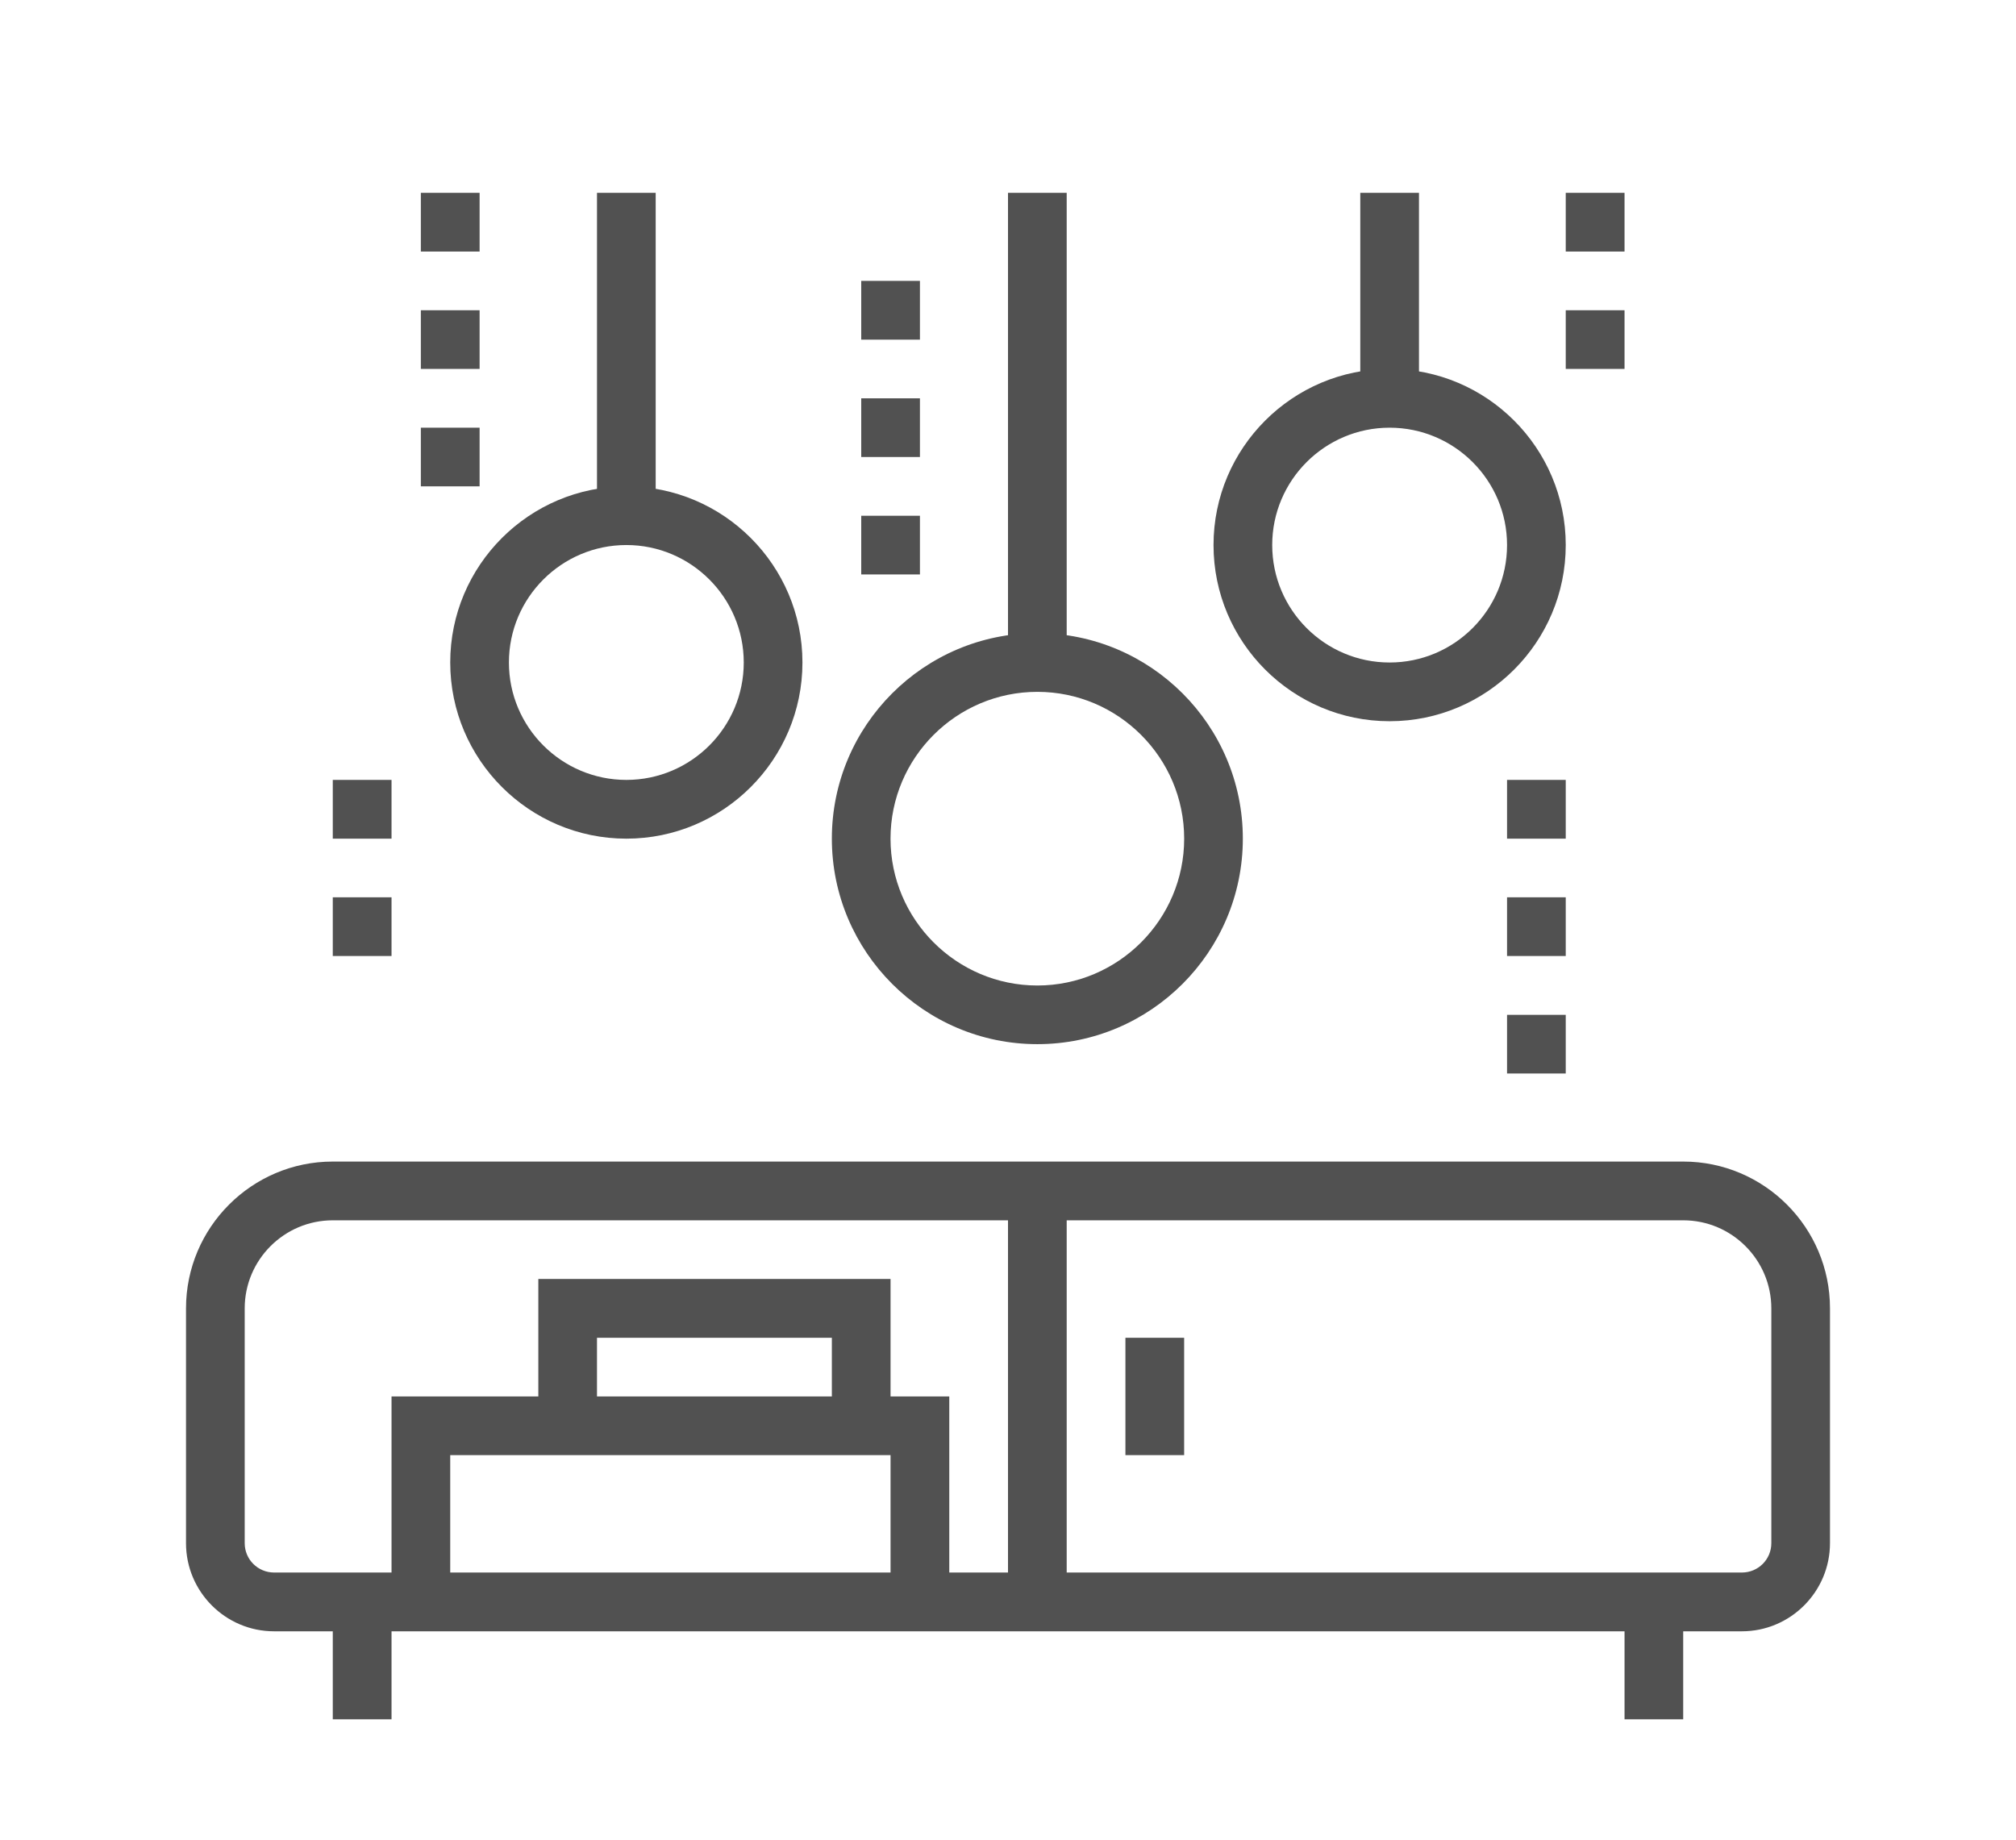<?xml version="1.0" encoding="utf-8"?>
<!-- Generator: Adobe Illustrator 16.0.0, SVG Export Plug-In . SVG Version: 6.00 Build 0)  -->
<!DOCTYPE svg PUBLIC "-//W3C//DTD SVG 1.1//EN" "http://www.w3.org/Graphics/SVG/1.1/DTD/svg11.dtd">
<svg version="1.1" id="Calque_1" xmlns="http://www.w3.org/2000/svg" xmlns:xlink="http://www.w3.org/1999/xlink" x="0px" y="0px"
	 width="63.75px" height="58.185px" viewBox="0 0 63.75 58.185" enable-background="new 0 0 63.75 58.185" xml:space="preserve">
<g>
	<path fill="#515151" d="M55.082,51.591H8.667c-1.536,0-2.785-1.252-2.785-2.787v-7.426c0-2.561,2.083-4.643,4.641-4.643h42.704
		c2.559,0,4.641,2.082,4.641,4.643v7.426C57.867,50.339,56.617,51.591,55.082,51.591z M10.523,38.593
		c-1.536,0-2.785,1.25-2.785,2.785v7.426c0,0.514,0.416,0.928,0.93,0.928h46.415c0.514,0,0.93-0.414,0.93-0.928v-7.426
		c0-1.535-1.25-2.785-2.785-2.785H10.523z"/>
	<rect x="51.371" y="50.661" fill="#515151" width="1.855" height="3.713"/>
	<rect x="10.523" y="50.661" fill="#515151" width="1.858" height="3.713"/>
	<rect x="31.875" y="37.663" fill="#515151" width="1.856" height="12.998"/>
	<polygon fill="#515151" points="30.018,50.661 28.161,50.661 28.161,46.019 14.237,46.019 14.237,50.661 12.381,50.661 
		12.381,44.163 30.018,44.163 	"/>
	<polygon fill="#515151" points="28.161,45.091 26.305,45.091 26.305,42.308 18.878,42.308 18.878,45.091 17.023,45.091 
		17.023,40.448 28.161,40.448 	"/>
	<rect x="35.588" y="42.308" fill="#515151" width="1.857" height="3.711"/>
	<path fill="#515151" d="M32.804,33.022c-3.583,0-6.499-2.918-6.499-6.5c0-3.583,2.916-6.499,6.499-6.499
		c3.582,0,6.497,2.916,6.497,6.499C39.301,30.104,36.386,33.022,32.804,33.022z M32.804,21.88c-2.56,0-4.644,2.083-4.644,4.643
		c0,2.557,2.084,4.644,4.644,4.644c2.558,0,4.642-2.087,4.642-4.644C37.446,23.963,35.362,21.88,32.804,21.88z"/>
	<rect x="31.875" y="6.099" fill="#515151" width="1.856" height="14.853"/>
	<path fill="#515151" d="M43.942,22.809c-3.07,0-5.568-2.498-5.568-5.572c0-3.07,2.498-5.569,5.568-5.569
		c3.074,0,5.57,2.499,5.57,5.569C49.512,20.311,47.016,22.809,43.942,22.809z M43.942,13.526c-2.047,0-3.712,1.664-3.712,3.711
		c0,2.05,1.665,3.715,3.712,3.715c2.049,0,3.714-1.665,3.714-3.715C47.656,15.19,45.991,13.526,43.942,13.526z"/>
	<rect x="43.015" y="6.099" fill="#515151" width="1.856" height="6.498"/>
	<path fill="#515151" d="M19.807,26.523c-3.071,0-5.57-2.501-5.57-5.571c0-3.071,2.499-5.57,5.57-5.57s5.568,2.499,5.568,5.57
		C25.375,24.022,22.878,26.523,19.807,26.523z M19.807,17.237c-2.049,0-3.714,1.667-3.714,3.715c0,2.047,1.665,3.713,3.714,3.713
		c2.048,0,3.712-1.666,3.712-3.713C23.519,18.904,21.855,17.237,19.807,17.237z"/>
	<rect x="18.878" y="6.099" fill="#515151" width="1.856" height="10.212"/>
	<polygon fill="#515151" points="29.09,8.883 27.234,8.883 27.234,10.742 29.09,10.742 29.09,8.883 	"/>
	<polygon fill="#515151" points="29.09,12.597 27.234,12.597 27.234,14.453 29.09,14.453 29.09,12.597 	"/>
	<polygon fill="#515151" points="29.09,16.311 27.234,16.311 27.234,18.167 29.09,18.167 29.09,16.311 	"/>
	<polygon fill="#515151" points="15.166,6.099 13.308,6.099 13.308,7.955 15.166,7.955 15.166,6.099 	"/>
	<polygon fill="#515151" points="15.166,9.812 13.308,9.812 13.308,11.667 15.166,11.667 15.166,9.812 	"/>
	<polygon fill="#515151" points="15.166,13.526 13.308,13.526 13.308,15.381 15.166,15.381 15.166,13.526 	"/>
	<polygon fill="#515151" points="12.381,24.665 10.523,24.665 10.523,26.523 12.381,26.523 12.381,24.665 	"/>
	<polygon fill="#515151" points="12.381,28.378 10.523,28.378 10.523,30.234 12.381,30.234 12.381,28.378 	"/>
	<polygon fill="#515151" points="51.371,6.099 49.512,6.099 49.512,7.955 51.371,7.955 51.371,6.099 	"/>
	<polygon fill="#515151" points="51.371,9.812 49.512,9.812 49.512,11.667 51.371,11.667 51.371,9.812 	"/>
	<polygon fill="#515151" points="49.512,24.665 47.656,24.665 47.656,26.523 49.512,26.523 49.512,24.665 	"/>
	<polygon fill="#515151" points="49.512,28.378 47.656,28.378 47.656,30.234 49.512,30.234 49.512,28.378 	"/>
	<polygon fill="#515151" points="49.512,32.095 47.656,32.095 47.656,33.95 49.512,33.95 49.512,32.095 	"/>
</g>
<g>
	<path fill="#515151" d="M164.634,95.17h-6.962c-3.733,0-6.983-2.65-7.73-6.302l-3.713-17.633c-0.107-0.526-0.16-1.061-0.16-1.595
		c0-4.35,3.539-7.891,7.89-7.891c8.521,0,15.435,8.99,15.435,14.858h-1.855c0-5.016-6.215-13.001-13.579-13.001
		c-3.326,0-6.033,2.706-6.033,6.033c0,0.408,0.042,0.819,0.121,1.217l3.714,17.634c0.571,2.796,3.059,4.822,5.912,4.822h6.962V95.17
		z"/>
	<path fill="#515151" d="M172.989,95.17h-2.784v-1.856h2.784c3.583,0,6.498-2.916,6.498-6.499c0-5.118-4.79-9.282-10.675-9.282
		c-1.666,0-3.261,0.323-4.739,0.962l-0.735-1.703c1.711-0.741,3.555-1.116,5.475-1.116c6.909,0,12.531,4.997,12.531,11.14
		C181.344,91.421,177.596,95.17,172.989,95.17z"/>
	<path fill="#515151" d="M167.419,86.814c-4.151,0-8.354-1.275-8.354-3.714h1.856c0,0.539,2.276,1.857,6.498,1.857
		c4.221,0,6.498-1.318,6.498-1.857h1.856C175.773,85.539,171.571,86.814,167.419,86.814z"/>
	<path fill="#515151" d="M198.054,95.17h-16.71v-1.856h14.854V48.755c0-1.024-0.836-1.858-1.857-1.858h-25.064
		c-1.024,0-1.856,0.834-1.856,1.858v21.82h-1.856v-21.82c0-2.049,1.665-3.714,3.713-3.714h25.064c2.048,0,3.714,1.665,3.714,3.714
		V95.17z"/>
	<rect x="166.49" y="60.822" fill="#515151" width="30.635" height="1.855"/>
	<rect x="175.482" y="77.532" fill="#515151" width="21.643" height="1.856"/>
	<polygon fill="#515151" points="194.34,78.459 192.484,78.459 192.484,74.747 182.272,74.747 182.272,78.459 180.415,78.459 
		180.415,72.89 194.34,72.89 	"/>
	<polygon fill="#515151" points="192.484,73.818 190.627,73.818 190.627,71.033 184.129,71.033 184.129,73.818 182.272,73.818 
		182.272,69.177 192.484,69.177 	"/>
	<polygon fill="#515151" points="194.34,81.245 192.484,81.245 192.484,83.101 194.34,83.101 194.34,81.245 	"/>
	<polygon fill="#515151" points="194.34,84.958 192.484,84.958 192.484,86.814 194.34,86.814 194.34,84.958 	"/>
	<polygon fill="#515151" points="194.34,88.671 192.484,88.671 192.484,90.528 194.34,90.528 194.34,88.671 	"/>
	<polygon fill="#515151" points="174.846,61.75 172.989,61.75 172.989,50.61 171.132,50.61 171.132,61.75 169.275,61.75 
		169.275,48.755 174.846,48.755 	"/>
	<polygon fill="#515151" points="178.558,61.75 176.702,61.75 176.702,53.396 173.917,53.396 173.917,51.54 178.558,51.54 	"/>
	<rect x="166.49" y="93.313" fill="#515151" width="1.856" height="1.856"/>
	<rect x="160.921" y="46.896" fill="#515151" width="1.855" height="8.355"/>
	<rect x="160.921" y="57.108" fill="#515151" width="1.855" height="2.785"/>
</g>
<g>
	<path fill="#515151" d="M192.484-3.611h-42.701c-1.536,0-2.786-1.249-2.786-2.785v-7.427c0-4.095,3.332-7.426,7.427-7.426h33.419
		c4.095,0,7.427,3.331,7.427,7.426v7.427C195.27-4.86,194.02-3.611,192.484-3.611z M154.424-19.393c-3.07,0-5.57,2.498-5.57,5.569
		v7.427c0,0.512,0.416,0.927,0.93,0.927h42.701c0.513,0,0.929-0.415,0.929-0.927v-7.427c0-3.071-2.499-5.569-5.57-5.569H154.424z"/>
	<rect x="170.206" y="-20.321" fill="#515151" width="1.855" height="15.781"/>
	<rect x="157.209" y="-16.608" fill="#515151" width="5.569" height="1.855"/>
	<path fill="#515151" d="M177.632-4.54h-1.856v-1.856c0-2.56,2.081-4.643,4.642-4.643h13.925v1.859h-13.925
		c-1.536,0-2.785,1.249-2.785,2.784V-4.54z"/>
	<path fill="#515151" d="M181.346-10.109h-1.857v-1.858c0-2.557,2.082-4.64,4.643-4.64h9.941v1.855h-9.941
		c-1.537,0-2.785,1.25-2.785,2.785V-10.109z"/>
	<path fill="#515151" d="M192.484-23.106h-18.566c-1.023,0-1.856-0.833-1.856-1.857V-49.1c0-1.022,0.833-1.856,1.856-1.856h18.566
		c1.023,0,1.857,0.834,1.857,1.856v24.136C194.342-23.939,193.508-23.106,192.484-23.106z M173.918-49.1v24.136h18.569L192.484-49.1
		H173.918z"/>
	<path fill="#515151" d="M185.058-37.031c-2.559,0-4.641-2.083-4.641-4.641c0-2.56,2.082-4.641,4.641-4.641
		c2.56,0,4.642,2.082,4.642,4.641C189.699-39.114,187.617-37.031,185.058-37.031z M185.058-44.458c-1.535,0-2.784,1.25-2.784,2.785
		s1.249,2.785,2.784,2.785c1.536,0,2.785-1.249,2.785-2.785S186.594-44.458,185.058-44.458z"/>
	
		<rect x="171.152" y="-34.449" transform="matrix(0.707 0.707 -0.707 0.707 28.265 -135.279)" fill="#515151" width="12.554" height="1.856"/>
	<rect x="175.775" y="-46.313" fill="#515151" width="1.856" height="1.856"/>
	<rect x="175.775" y="-42.601" fill="#515151" width="1.856" height="1.856"/>
	
		<rect x="150.711" y="-4.692" transform="matrix(0.949 0.316 -0.316 0.949 7.211 -47.994)" fill="#515151" width="1.855" height="5.873"/>
	<rect x="146.069" y="0.103" fill="#515151" width="12.996" height="1.855"/>
	
		<rect x="187.692" y="-2.683" transform="matrix(0.316 0.949 -0.949 0.316 128.68 -182.045)" fill="#515151" width="5.871" height="1.855"/>
	<rect x="183.201" y="0.103" fill="#515151" width="12.068" height="1.855"/>
	<rect x="179.488" y="0.103" fill="#515151" width="1.857" height="1.855"/>
	<path fill="#515151" d="M168.35-23.106h-2.789v-1.857h2.789V-49.1h-18.566v24.136h4.641v1.857h-4.641
		c-1.024,0-1.857-0.833-1.857-1.857V-49.1c0-1.022,0.833-1.856,1.857-1.856h18.566c1.021,0,1.856,0.834,1.856,1.856v24.136
		C170.206-23.939,169.371-23.106,168.35-23.106z"/>
	<path fill="#515151" d="M161.246-39.235c-2.213-0.764-3.801-1.375-4.714-1.814c-0.717-0.341-1.181-1.133-1.181-2.016
		c0-0.725,0.332-1.397,0.91-1.842c2.188-1.687,7.539-5.853,7.539-5.853l1.14,1.465c0,0-5.355,4.169-7.548,5.859
		c-0.116,0.092-0.184,0.227-0.184,0.371c0,0.188,0.079,0.321,0.123,0.343c0.854,0.408,2.373,0.992,4.52,1.733L161.246-39.235z"/>
	<path fill="#515151" d="M165.702-37.759c-0.677-0.217-1.239-0.398-1.998-0.649l0.582-1.763c0.753,0.249,1.31,0.429,1.98,0.641
		L165.702-37.759z"/>
	<polygon fill="#515151" points="165.564,-45.386 163.707,-45.386 163.707,-43.529 165.564,-43.529 165.564,-45.386 	"/>
	<path fill="#515151" d="M155.352-32.389c-2.047,0-3.713-1.666-3.713-3.713c0-2.048,1.666-3.714,3.713-3.714v1.857
		c-1.023,0-1.856,0.833-1.856,1.857c0,1.023,0.833,1.856,1.856,1.856s1.857-0.833,1.857-1.856c0-0.146-0.019-0.291-0.05-0.432
		l1.806-0.428c0.066,0.281,0.101,0.571,0.101,0.86C159.065-34.055,157.399-32.389,155.352-32.389z"/>
	<path fill="#515151" d="M161.851-19.393v-1.857c1.535,0,2.784-1.25,2.784-2.786c0-0.71-0.427-1.205-1.122-1.955
		c-0.636-0.683-1.356-1.459-1.646-2.608c-0.016-0.055-0.04-0.083-0.047-0.087l-3.676,0.009c0.007,0.003-0.012,0.032-0.024,0.079
		c-0.288,1.148-1.01,1.924-1.646,2.607c-0.693,0.75-1.122,1.245-1.122,1.955c0,1.535,1.249,2.786,2.785,2.786v1.857
		c-2.56,0-4.642-2.083-4.642-4.643c0-1.477,0.859-2.402,1.619-3.219c0.531-0.571,1.032-1.11,1.206-1.797
		c0.224-0.887,0.954-1.481,1.816-1.481h3.714c0.862,0,1.593,0.594,1.817,1.48c0.173,0.688,0.674,1.228,1.205,1.798
		c0.759,0.817,1.618,1.742,1.618,3.219C166.491-21.476,164.41-19.393,161.851-19.393z"/>
	<rect x="186.914" y="-34.246" fill="#515151" width="1.857" height="1.857"/>
</g>
<g>
	<g>
		<rect x="-61.769" y="120.667" fill="#515151" width="1.857" height="1.855"/>
		<rect x="-58.055" y="120.667" fill="#515151" width="49.202" height="1.855"/>
		<rect x="-19.066" y="100.243" fill="#515151" width="1.857" height="12.996"/>
		
			<rect x="-24.22" y="100.121" transform="matrix(0.989 0.148 -0.148 0.989 16.204 4.686)" fill="#515151" width="1.856" height="21.595"/>
		
			<rect x="-23.793" y="109.99" transform="matrix(0.146 0.989 -0.989 0.146 98.626 107.585)" fill="#515151" width="21.583" height="1.856"/>
		<path fill="#515151" d="M-13.496,101.171h-9.282c-0.747,0-1.418-0.445-1.711-1.131l-1.865-4.662
			c-0.091-0.218-0.138-0.459-0.138-0.705c0-1.023,0.832-1.857,1.857-1.857h12.996c1.022,0,1.855,0.834,1.855,1.857
			c0,0.244-0.046,0.482-0.141,0.711l-1.849,4.621C-12.055,100.714-12.733,101.171-13.496,101.171z M-24.634,94.673l1.861,4.658
			l9.277-0.018l1.854-4.635c0-0.003,0.003-0.006,0.003-0.006H-24.634z"/>
		<path fill="#515151" d="M-21.29,94.067l-2.324-6.244c-0.069-0.238-0.094-0.408-0.094-0.577c0-1.023,0.833-1.856,1.856-1.856h7.427
			c1.023,0,1.857,0.833,1.857,1.856c0,0.169-0.024,0.339-0.069,0.504l-2.229,6.304l-1.749-0.619l2.209-6.243l-7.446,0.055
			l2.302,6.175L-21.29,94.067z"/>
		<rect x="-19.066" y="81.677" fill="#515151" width="1.857" height="4.641"/>
		<path fill="#515151" d="M-18.136,82.604c-2.562,0-4.642-2.082-4.642-4.642s2.08-4.642,4.642-4.642
			c2.558,0,4.641,2.082,4.641,4.642S-15.579,82.604-18.136,82.604z M-18.136,75.179c-1.536,0-2.785,1.248-2.785,2.784
			s1.249,2.784,2.785,2.784c1.535,0,2.784-1.248,2.784-2.784S-16.601,75.179-18.136,75.179z"/>
		<rect x="-19.066" y="116.954" fill="#515151" width="1.857" height="4.639"/>
		<rect x="-24.634" y="77.034" fill="#515151" width="2.783" height="1.857"/>
		<rect x="-14.424" y="77.034" fill="#515151" width="2.786" height="1.857"/>
		
			<rect x="-23.757" y="73.168" transform="matrix(0.707 0.707 -0.707 0.707 45.958 37.274)" fill="#515151" width="3.509" height="1.858"/>
		
			<rect x="-15.156" y="72.239" transform="matrix(0.707 0.707 -0.707 0.707 48.197 31.75)" fill="#515151" width="1.858" height="3.631"/>
		<rect x="-19.066" y="71.465" fill="#515151" width="1.857" height="2.785"/>
		
			<rect x="-22.975" y="80.055" transform="matrix(0.707 0.707 -0.707 0.707 51.419 39.541)" fill="#515151" width="1.857" height="3.632"/>
		
			<rect x="-16.043" y="80.943" transform="matrix(0.707 0.707 -0.707 0.707 53.707 34.014)" fill="#515151" width="3.631" height="1.858"/>
		
			<rect x="-81.226" y="96.721" transform="matrix(0.157 0.988 -0.988 0.157 48.394 138.618)" fill="#515151" width="48.489" height="1.857"/>
		
			<rect x="-76.572" y="96.721" transform="matrix(0.157 0.988 -0.988 0.157 52.339 133.963)" fill="#515151" width="48.492" height="1.856"/>
		
			<rect x="-45.207" y="76.301" transform="matrix(0.161 0.987 -0.987 0.161 41.295 105.874)" fill="#515151" width="7.144" height="1.857"/>
		
			<rect x="-44.449" y="80.79" transform="matrix(0.152 0.988 -0.988 0.152 49.952 105.215)" fill="#515151" width="16.215" height="1.856"/>
		<rect x="-55.017" y="79.819" fill="#515151" width="16.458" height="1.857"/>
		<rect x="-54.426" y="83.532" fill="#515151" width="18.509" height="1.857"/>
		<polygon fill="#515151" points="-30.919,121.741 -34.54,99.313 -52.208,99.313 -52.208,97.458 -32.959,97.458 -29.085,121.448 		
			"/>
		<polygon fill="#515151" points="-37.303,112.438 -38.599,103.034 -51.617,103.028 -51.617,101.171 -36.98,101.177 
			-35.465,112.185 		"/>
		<rect x="-49.99" y="111.382" fill="#515151" width="18.487" height="1.857"/>
		<polygon fill="#515151" points="-35.586,121.761 -36.461,116.954 -49.399,116.954 -49.399,115.095 -34.915,115.095 
			-33.76,121.427 		"/>
		<path fill="#515151" d="M-38.772,92.196l-1.752-0.618c0.071-0.198,0.107-0.407,0.107-0.619c0-1.023-0.835-1.856-1.857-1.856
			s-1.856,0.833-1.856,1.856c0,0.212,0.035,0.42,0.104,0.616l-1.751,0.619c-0.14-0.396-0.211-0.813-0.211-1.235
			c0-2.048,1.666-3.713,3.714-3.713s3.715,1.665,3.715,3.713C-38.559,91.382-38.633,91.798-38.772,92.196z"/>
		<path fill="#515151" d="M-46.683,98.575l-1.129-5.428c-0.023-0.14-0.031-0.234-0.031-0.332c0-1.023,0.832-1.856,1.855-1.856h7.429
			c1.022,0,1.856,0.833,1.856,1.856c0,0.086-0.008,0.17-0.017,0.25l-1.125,5.506l-1.818-0.371l1.112-5.438l-7.438,0.053l1.122,5.381
			L-46.683,98.575z"/>
		
			<rect x="-43.949" y="104.13" transform="matrix(0.884 0.467 -0.467 0.884 44.765 32.427)" fill="#515151" width="1.857" height="4.745"/>
		<path fill="#515151" d="M-40.814,112.444l-1.838-0.264l0.378-2.654h-3.714l0.38,2.65l-1.84,0.264l-0.376-2.641
			c-0.012-0.082-0.02-0.176-0.02-0.273c0-1.023,0.832-1.855,1.855-1.855h3.714c1.022,0,1.857,0.832,1.857,1.855
			c0,0.084-0.008,0.168-0.017,0.25L-40.814,112.444z"/>
	</g>
	
		<rect x="-47.264" y="106.045" transform="matrix(0.576 0.817 -0.817 0.576 68.236 82.313)" fill="#515151" width="3.975" height="1.856"/>
</g>
<g>
	<rect x="91.375" y="134.099" fill="#515151" width="1.901" height="4.758"/>
	<path fill="#515151" d="M85.665,138.856h-1.901v-15.224c0-2.621,2.133-4.756,4.755-4.756c2.624,0,4.758,2.135,4.758,4.756v8.564
		h-1.901v-8.564c0-1.574-1.279-2.853-2.856-2.853c-1.572,0-2.854,1.278-2.854,2.853V138.856z"/>
	<path fill="#515151" d="M118.966,139.81H64.734v-16.652c0-2.36,1.919-4.28,4.282-4.28c2.359,0,4.28,1.92,4.28,4.28v12.846h-1.902
		v-12.846c0-1.31-1.066-2.377-2.378-2.377c-1.313,0-2.379,1.067-2.379,2.377v14.747h52.328V139.81z"/>
	<rect x="72.346" y="132.197" fill="#515151" width="12.368" height="1.901"/>
	<path fill="#515151" d="M73.297,131.245h-1.902c0-2.623,2.135-4.758,4.758-4.758h8.562v1.903h-8.562
		C74.578,128.391,73.297,129.671,73.297,131.245z"/>
	<rect x="77.104" y="122.682" fill="#515151" width="1.901" height="4.758"/>
	<rect x="87.569" y="141.711" fill="#515151" width="17.126" height="1.903"/>
	<rect x="106.599" y="141.711" fill="#515151" width="1.901" height="1.903"/>
	<path fill="#515151" d="M105.378,114.907l-1.858-0.411l0.154-0.704c0.046-0.204,0.068-0.416,0.068-0.624
		c0-1.574-1.28-2.855-2.854-2.855h-3.806v-1.902h3.806c2.623,0,4.758,2.135,4.758,4.758c0,0.348-0.038,0.696-0.115,1.036
		L105.378,114.907z"/>
	<path fill="#515151" d="M100.267,120.78H88.519v-1.903h10.221l1.128-5.088c0.047-0.201,0.072-0.413,0.072-0.621
		c0-1.574-1.282-2.855-2.856-2.855H85.665c-1.325,0-2.498,0.938-2.784,2.233l-1.832,8.234H69.017v-1.903h10.506l1.5-6.745
		c0.479-2.155,2.431-3.722,4.643-3.722h11.418c2.623,0,4.758,2.135,4.758,4.758c0,0.348-0.039,0.696-0.115,1.036L100.267,120.78z"/>
	<path fill="#515151" d="M109.453,139.81c-3.734,0-6.663-3.347-6.663-7.612c0-6.324,1.566-10.261,2.823-13.424l0.338-0.848h7
		l0.339,0.848c1.256,3.163,2.822,7.1,2.822,13.424C116.112,136.463,113.187,139.81,109.453,139.81z M107.243,119.827
		c-1.224,3.087-2.548,6.63-2.548,12.37c0,3.256,2.044,5.707,4.758,5.707c2.71,0,4.755-2.451,4.755-5.707
		c0-5.74-1.323-9.283-2.547-12.37H107.243z"/>
	<path fill="#515151" d="M110.761,113.168c-2.297,0-4.162-2.135-4.162-4.758c0-5.787,5.443-8.732,8.323-9.483l1.19-0.311v8.843
		C116.112,111.167,113.356,113.168,110.761,113.168z M114.208,101.183c-1.979,0.81-5.708,2.909-5.708,7.228
		c0,1.548,1.034,2.855,2.261,2.855c1.384,0,3.447-1.015,3.447-3.807V101.183z"/>
	<path fill="#515151" d="M110.404,118.877H108.5c0-8.474,2.307-12.244,2.406-12.399l1.609,1.013
		C112.498,107.52,110.404,111.023,110.404,118.877z"/>
	<path fill="#515151" d="M107.776,107.459c-5.418,0-5.917-8.165-5.936-8.512l-0.055-1.003h1.956c2.982,0,6.332,1.959,7.317,4.276
		l-1.753,0.745c-0.602-1.421-3.097-3.066-5.454-3.118c0.276,1.874,1.172,5.708,3.924,5.708V107.459z"/>
	<path fill="#515151" d="M110.404,118.877H108.5c0-2.247,3.663-4.758,8.563-4.758h1.076c-0.822-0.89-2.288-1.903-4.685-1.903v-1.903
		c5.493,0,7.269,4.219,7.344,4.4l0.532,1.309h-4.268C112.692,116.021,110.404,118.144,110.404,118.877z"/>
	<path fill="#515151" d="M112.306,132.197h-1.901c0-1.514-0.097-2.978-0.286-4.354l1.887-0.258
		C112.204,129.046,112.306,130.601,112.306,132.197z"/>
	<path fill="#515151" d="M109.678,125.405c-0.151-0.664-0.325-1.311-0.529-1.984l1.821-0.556c0.216,0.717,0.402,1.408,0.562,2.116
		L109.678,125.405z"/>
	<rect x="74.247" y="91.284" fill="#515151" width="1.905" height="4.757"/>
	<rect x="74.247" y="99.847" fill="#515151" width="1.905" height="4.757"/>
	<rect x="77.104" y="96.994" fill="#515151" width="4.756" height="1.902"/>
	<rect x="68.54" y="96.994" fill="#515151" width="4.757" height="1.902"/>
</g>
<g>
	<path fill="#515151" d="M-43.465,63.69h-32.438c-1.677,0-3.041-1.365-3.041-3.043V47.469c0-1.677,1.364-3.04,3.041-3.04h4.055
		v2.027h-4.055c-0.561,0-1.014,0.454-1.014,1.013v13.179c0,0.56,0.453,1.016,1.014,1.016h32.438c0.56,0,1.014-0.456,1.014-1.016
		V47.469c0-0.559-0.454-1.013-1.014-1.013h-4.049v-2.027h4.049c1.678,0,3.042,1.363,3.042,3.04v13.179
		C-40.423,62.325-41.787,63.69-43.465,63.69z"/>
	<path fill="#515151" d="M-46.505,59.635h-2.027V37.333c0-0.56-0.456-1.014-1.015-1.014h-20.274c-0.561,0-1.014,0.454-1.014,1.014
		v22.302h-2.027V37.333c0-1.678,1.364-3.041,3.042-3.041h20.274c1.678,0,3.042,1.363,3.042,3.041V59.635z"/>
	<rect x="-71.849" y="54.564" fill="#515151" width="24.33" height="2.029"/>
	<rect x="-68.808" y="50.512" fill="#515151" width="18.247" height="2.027"/>
	<path fill="#515151" d="M-53.602,29.222h-12.165c-1.118,0-2.027-0.909-2.027-2.027v-6.083c0-1.118,0.91-2.028,2.027-2.028h12.165
		c1.117,0,2.027,0.91,2.027,2.028v6.083C-51.575,28.313-52.485,29.222-53.602,29.222z M-65.767,21.113v6.083H-53.6l-0.001-6.083
		H-65.767z"/>
	<path fill="#515151" d="M-30.286,58.62h-2.027V29.222c0-8.384-6.821-15.205-15.206-15.205c-5.035,0-9.736,2.486-12.575,6.652
		l-1.675-1.143c3.218-4.72,8.544-7.538,14.25-7.538c9.501,0,17.233,7.73,17.233,17.233V58.62z"/>
	<path fill="#515151" d="M-27.245,63.69h-8.11c-1.117,0-2.027-0.91-2.027-2.027c0-0.313,0.073-0.626,0.212-0.904l1.015-2.031
		c0.346-0.689,1.041-1.12,1.814-1.12h6.083c0.772,0,1.469,0.431,1.814,1.124l1.014,2.026c0.14,0.28,0.212,0.592,0.212,0.905
		C-25.218,62.78-26.128,63.69-27.245,63.69z M-35.355,61.659c0,0,0,0.003,0,0.004h8.11l-1.012-2.024l-6.084-0.004L-35.355,61.659z"
		/>
	<path fill="#515151" d="M-26.23,30.237h-2.027v-1.015c0-4.453-1.558-8.795-4.381-12.227l1.566-1.29
		c3.121,3.795,4.842,8.596,4.842,13.517V30.237z"/>
	<rect x="-28.258" y="32.264" fill="#515151" width="2.027" height="3.042"/>
	<rect x="-75.904" y="23.141" fill="#515151" width="4.055" height="2.027"/>
	
		<rect x="-72.864" y="26.933" transform="matrix(0.707 0.707 -0.707 0.707 -0.385 59.378)" fill="#515151" width="2.027" height="4.582"/>
	
		<rect x="-74.142" y="18.07" transform="matrix(0.707 0.707 -0.707 0.707 -7.55 56.395)" fill="#515151" width="4.582" height="2.027"/>
	<polygon fill="#515151" points="-61.712,23.141 -63.739,23.141 -63.739,25.168 -61.712,25.168 -61.712,23.141 	"/>
</g>
</svg>

